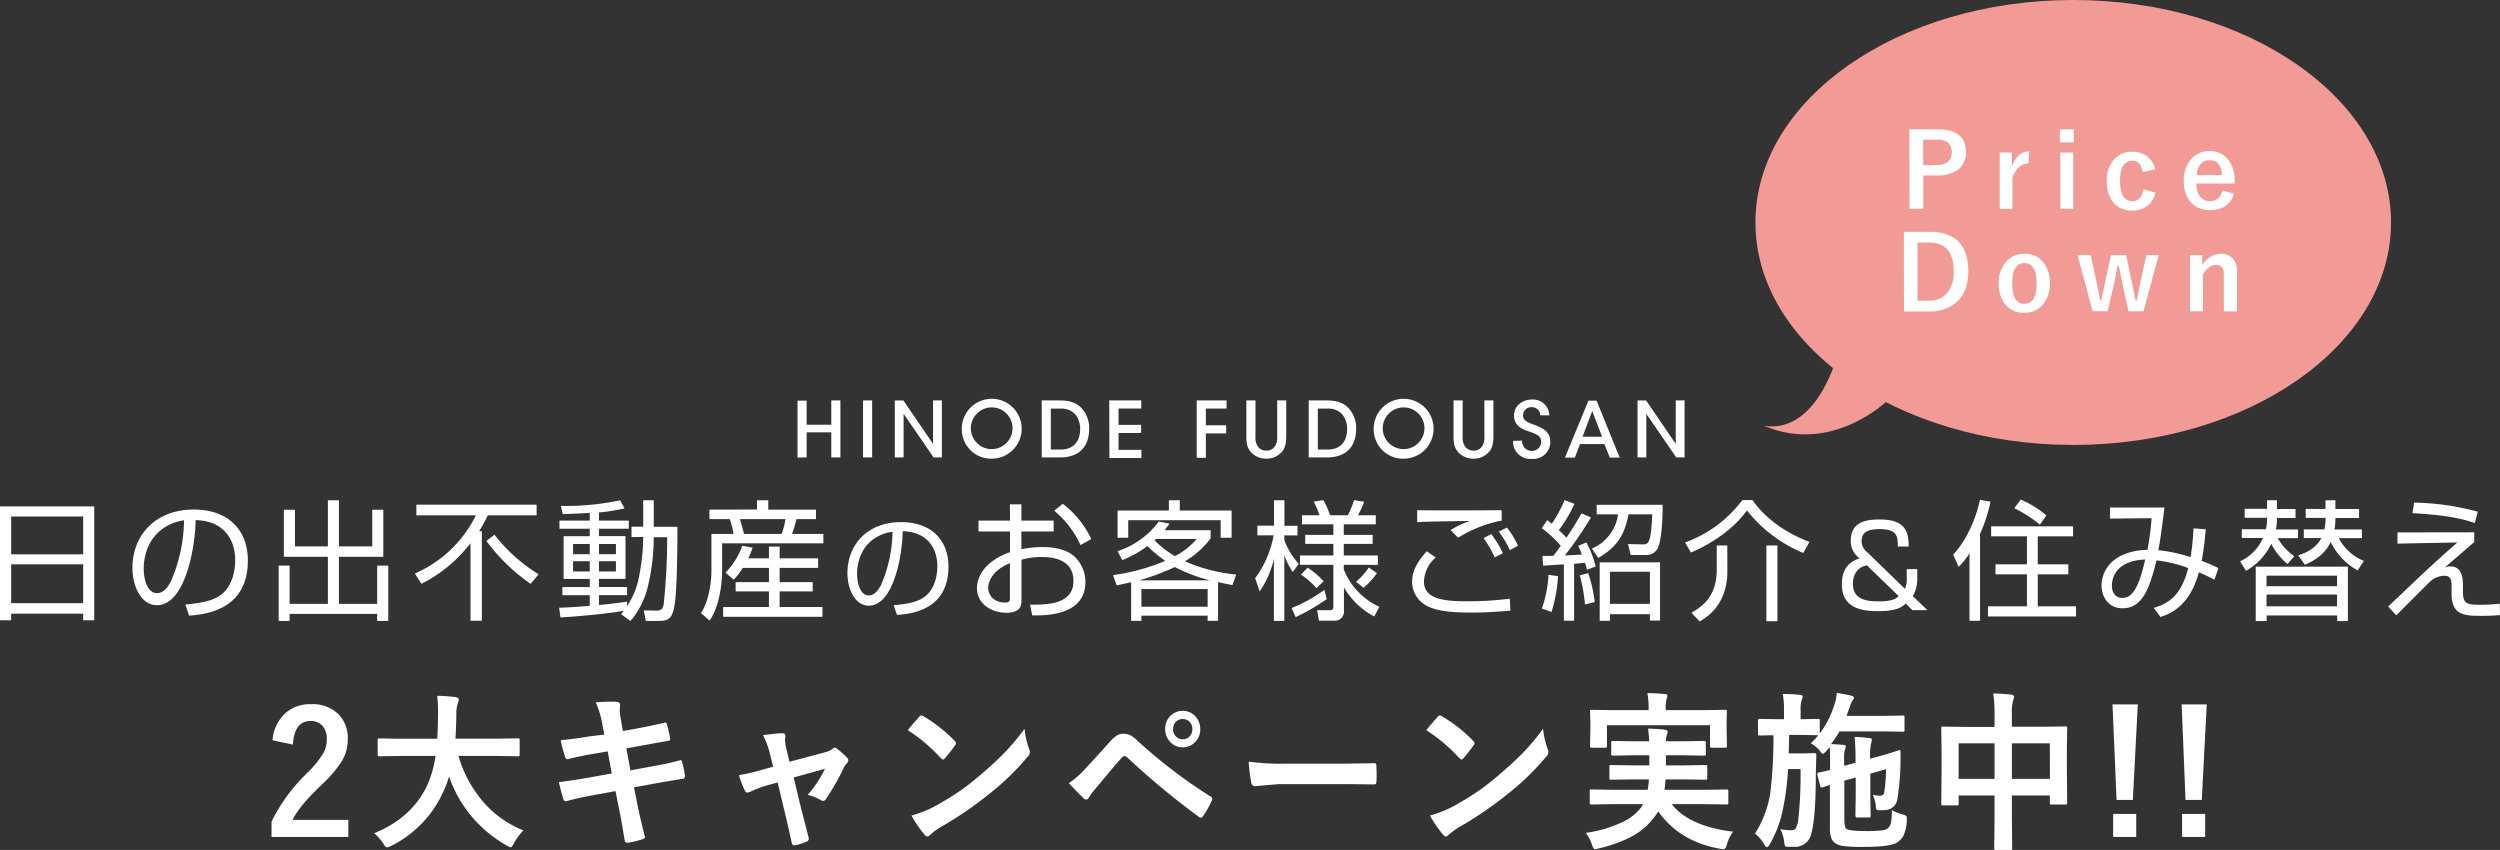 <svg xmlns="http://www.w3.org/2000/svg" viewBox="0 0 614.65 208.97"><rect x="0" y="0" width="614.65" height="208.97" fill="#333333" stroke="none"/><defs><style>.cls-1{fill:#fff;}.cls-2{fill:#f19a96;}</style></defs><title>アセット 15265</title><g id="レイヤー_2" data-name="レイヤー 2"><g id="文字"><path class="cls-1" d="M67,182a10,10,0,0,1,3.4-6.87,9.14,9.14,0,0,1,6-2,9.08,9.08,0,0,1,6.9,2.55,8.35,8.35,0,0,1,2.2,6.09A10.21,10.21,0,0,1,84,187.21a30,30,0,0,1-4.63,5.46q-5.78,5.43-7.43,8.9h13.7v4.2H66.76V202a42.63,42.63,0,0,1,8.71-11.9,24.17,24.17,0,0,0,4.07-5,7.14,7.14,0,0,0,.8-3.4,4.55,4.55,0,0,0-1.23-3.43,3.79,3.79,0,0,0-2.76-1q-4,0-4.33,5.8Z"/><path class="cls-1" d="M98.36,185.86l-5.06.08c-.22,0-.35,0-.39-.1a.86.86,0,0,1-.06-.41V182c0-.22,0-.35.08-.39a.69.69,0,0,1,.37-.06l5.06.08h9.14c.08-1.16.14-3.05.2-5.68v-1a35.48,35.48,0,0,0-.2-3.88,41.59,41.59,0,0,1,4.58.33c.48.11.72.31.72.59a2.34,2.34,0,0,1-.23.89,8.43,8.43,0,0,0-.37,2.93c-.06,2.64-.13,4.57-.24,5.8h10.29l5.08-.08c.21,0,.34,0,.38.08a.93.93,0,0,1,.05.37v3.45a.84.84,0,0,1-.07.45.7.7,0,0,1-.36.06l-5.08-.08h-9.53a30.11,30.11,0,0,0,6.41,11.65,25.72,25.72,0,0,0,9.55,6.66,13.22,13.22,0,0,0-2.32,3.16q-.52,1-.84,1a3.15,3.15,0,0,1-.91-.44,31.06,31.06,0,0,1-14.21-17,24,24,0,0,1-1.52,4,27.44,27.44,0,0,1-12.76,13.11,3.54,3.54,0,0,1-1,.33c-.22,0-.53-.32-.92-1A13,13,0,0,0,92,204.85q9.14-3.72,12.94-11.57a26.77,26.77,0,0,0,2.14-7.42Z"/><path class="cls-1" d="M148.57,180.61l-.5-2.69a23,23,0,0,0-1.6-5.25c1.61-.11,2.83-.16,3.66-.16.56,0,1.07,0,1.52.06s.8.24.8.61l-.08,1.32a9.7,9.7,0,0,0,.16,1.7l.6,3.53,3.27-.58q5.19-1,7.14-1.52c.22,0,.36.16.44.48a30.59,30.59,0,0,1,.8,3.61c0,.25-.2.41-.6.45l-3.51.61-3.15.58L154,184l1,5.4,5.79-1.07c2.49-.44,4.58-.9,6.25-1.37a1.35,1.35,0,0,1,.29-.05c.24,0,.37.18.39.52a24,24,0,0,1,.69,3.34.63.63,0,0,1-.61.72q-1.34.18-6.41,1.08l-5.51,1,.92,4.67c.34,1.71.94,4.24,1.77,7.59v.06c0,.15-.18.29-.53.41a22.56,22.56,0,0,1-3.62.89h-.14c-.4,0-.63-.17-.68-.52l-.33-1.94q-.56-3.37-.94-5.23l-1-5-5.44,1q-4,.73-6.46,1.43a1.09,1.09,0,0,1-.34.07c-.27,0-.46-.18-.58-.54-.31-.95-.68-2.34-1.11-4.16,2.05-.25,4.53-.62,7.42-1.13l5.59-1-1-5.44-3.74.64q-3.57.62-5.94,1.27a1,1,0,0,1-.27,0c-.21,0-.38-.16-.49-.47a27.9,27.9,0,0,1-1.11-4.2c2-.16,4.35-.46,7.09-.93Z"/><path class="cls-1" d="M191.2,192.38l-2.33.63a26,26,0,0,0-4.41,1.65,2.65,2.65,0,0,1-.72.2c-.26,0-.48-.2-.66-.59a24,24,0,0,1-1.4-3.7,49.91,49.91,0,0,0,6-1.39l2.4-.68-.88-3.52a18,18,0,0,0-1.63-4.25c2.4-.3,3.95-.45,4.66-.45s.85.22.85.66a1.41,1.41,0,0,1,0,.18,5.36,5.36,0,0,0-.06.82,9.69,9.69,0,0,0,.32,2.19l.75,3.16,8.66-2.31a4.84,4.84,0,0,0,2-.93.67.67,0,0,1,.47-.24,1.18,1.18,0,0,1,.68.37,18.6,18.6,0,0,1,2.36,2.11.94.94,0,0,1,.31.63,1.3,1.3,0,0,1-.45.84,4,4,0,0,0-.62.89,57.28,57.28,0,0,1-4.5,7.89.84.84,0,0,1-.6.37,1.31,1.31,0,0,1-.61-.2,11.28,11.28,0,0,0-3.2-1.28,28.6,28.6,0,0,0,4.23-6.41l-7.69,2.13,1.83,7.61c.22.83.56,2.12,1,3.87.35,1.33.62,2.39.82,3.18a1.55,1.55,0,0,1,.06.39.79.79,0,0,1-.57.74,12.76,12.76,0,0,1-2.63.84,1.54,1.54,0,0,1-.38.06c-.32,0-.52-.22-.61-.67-.3-1.43-.83-3.76-1.6-7Z"/><path class="cls-1" d="M223.2,179.52q1-1.28,2.78-3.28a.72.72,0,0,1,.57-.33,1.19,1.19,0,0,1,.52.21,36.14,36.14,0,0,1,7.62,6,1.06,1.06,0,0,1,.35.6,1,1,0,0,1-.23.53c-.87,1.22-1.7,2.27-2.48,3.16q-.33.33-.48.33t-.51-.33A41.62,41.62,0,0,0,223.2,179.52Zm.87,21a28.77,28.77,0,0,0,5.4-2.09,73.25,73.25,0,0,0,6.41-3.88c1.49-1,3.18-2.34,5.07-3.94a86.7,86.7,0,0,0,6.36-5.9,61,61,0,0,0,4.58-5.52,20.69,20.69,0,0,0,1.11,4.9,1.62,1.62,0,0,1-.44,2.07,62.82,62.82,0,0,1-9.18,8.9,90.44,90.44,0,0,1-12,8.23,16,16,0,0,0-2.67,1.95,1.13,1.13,0,0,1-.72.41,1,1,0,0,1-.68-.45A28.1,28.1,0,0,1,224.07,200.48Z"/><path class="cls-1" d="M262.79,192.54a21,21,0,0,0,4.07-3.57q3-3.24,5.78-6.33a9.66,9.66,0,0,1,2-1.85,3.11,3.11,0,0,1,1.56-.39,3.68,3.68,0,0,1,1.75.39,8.36,8.36,0,0,1,1.72,1.34,126.11,126.11,0,0,0,17.88,13.65.71.71,0,0,1,.49.66,1,1,0,0,1-.14.47,22.71,22.71,0,0,1-2.06,3.65c-.21.32-.41.47-.61.47a.67.67,0,0,1-.42-.16,187.66,187.66,0,0,1-17.69-14.68,1,1,0,0,0-.63-.29.89.89,0,0,0-.64.33q-1.15,1.25-3.18,3.67-2.25,2.7-3.33,4a14.13,14.13,0,0,0-1.59,2.13c-.23.37-.47.55-.73.55a.81.81,0,0,1-.56-.28C265.55,195.43,264.32,194.2,262.79,192.54Zm28-17.76a4.06,4.06,0,0,1,3.2,1.46,4.5,4.5,0,0,1,1.11,3,4.35,4.35,0,0,1-1.42,3.35,4.12,4.12,0,0,1-2.89,1.15,4.05,4.05,0,0,1-3.21-1.48,4.44,4.44,0,0,1-1.11-3,4.39,4.39,0,0,1,1.42-3.38A4.14,4.14,0,0,1,290.76,174.78Zm0,2a2.25,2.25,0,0,0-1.79.8,2.47,2.47,0,0,0-.58,1.68,2.44,2.44,0,0,0,.76,1.87,2.28,2.28,0,0,0,1.61.62,2.25,2.25,0,0,0,1.78-.8,2.5,2.5,0,0,0,.58-1.69,2.44,2.44,0,0,0-.76-1.86A2.26,2.26,0,0,0,290.76,176.79Z"/><path class="cls-1" d="M307,187.25a56.33,56.33,0,0,0,8.61.51H328.5c1.26,0,2.89,0,4.88-.06,2.53,0,4-.06,4.3-.08h.2c.34,0,.52.2.52.6,0,.64.06,1.3.06,2s0,1.32-.06,2c0,.43-.19.64-.56.64h-.16q-6-.08-8.9-.08H314.42l-5.87.51c-.5,0-.81-.29-.91-.88A40.74,40.74,0,0,1,307,187.25Z"/><path class="cls-1" d="M350.68,179.52q1-1.28,2.78-3.28a.72.72,0,0,1,.57-.33,1.19,1.19,0,0,1,.52.21,35.89,35.89,0,0,1,7.62,6,1,1,0,0,1,.35.6.88.88,0,0,1-.23.53c-.87,1.22-1.7,2.27-2.48,3.16q-.33.33-.48.33t-.51-.33A41.62,41.62,0,0,0,350.68,179.52Zm.87,21a28.77,28.77,0,0,0,5.4-2.09,73.25,73.25,0,0,0,6.41-3.88c1.49-1,3.18-2.34,5.07-3.94q4-3.42,6.37-5.9a64.54,64.54,0,0,0,4.58-5.52,19.75,19.75,0,0,0,1.11,4.9,1.64,1.64,0,0,1-.45,2.07,62.82,62.82,0,0,1-9.18,8.9,90.44,90.44,0,0,1-12,8.23,16,16,0,0,0-2.67,1.95,1.13,1.13,0,0,1-.72.41c-.21,0-.43-.15-.68-.45A28.72,28.72,0,0,1,351.55,200.48Z"/><path class="cls-1" d="M396.45,197.71l-5.15.08c-.21,0-.34,0-.39-.08a.72.72,0,0,1-.06-.37v-2.75a.75.75,0,0,1,.08-.43.72.72,0,0,1,.37-.06l5.15.08h8.65a18,18,0,0,0,.29-2.56h-3.84l-5.42.08c-.22,0-.35,0-.39-.08a.9.9,0,0,1-.05-.37v-2.66a.8.8,0,0,1,.07-.44.72.72,0,0,1,.37-.06l5.42.09h3.95v-2.49h-3.68l-5.26.09c-.21,0-.33,0-.37-.11a.76.76,0,0,1-.06-.39v-2.6a.77.77,0,0,1,.08-.45.61.61,0,0,1,.35-.06l5.26.08h3.64c0-.69-.1-1.72-.25-3.12,2,.07,3.32.16,4.07.27.48.08.72.26.72.53a2.42,2.42,0,0,1-.23.88,4.13,4.13,0,0,0-.19,1.44h4.11l5.22-.08c.23,0,.37,0,.41.1a.7.7,0,0,1,.07.41v2.6c0,.24,0,.38-.09.43s-.18.07-.39.07l-5.22-.09h-4.11v2.49h4.3l5.38-.09a.58.58,0,0,1,.43.11.76.76,0,0,1,.06.39v2.66c0,.22,0,.35-.1.39a.76.76,0,0,1-.39.06l-5.38-.08H409.5c0,.19-.1,1-.26,2.56H419.3l5.16-.08a.58.58,0,0,1,.41.1.81.81,0,0,1,.06.39v2.75a.68.68,0,0,1-.07.38c-.05.05-.18.07-.4.07l-5.16-.08H411q4.32,5.46,15.1,6.77a9.19,9.19,0,0,0-1.52,3.16c-.21.75-.48,1.12-.8,1.12a3.94,3.94,0,0,1-.88-.08q-10-1.78-15.21-9.21a11.11,11.11,0,0,1-1,1.48,16.68,16.68,0,0,1-5.92,4.92,34.74,34.74,0,0,1-7.72,2.73,8,8,0,0,1-.91.16c-.26,0-.52-.37-.76-1.12a8.76,8.76,0,0,0-1.52-2.87,30.44,30.44,0,0,0,9.1-2.69,11.73,11.73,0,0,0,4.64-3.73l.35-.64Zm22.42-23.11,5.28-.08c.21,0,.33,0,.37.08a.76.76,0,0,1,.06.39l-.08,2.09v1.76l.08,4.54c0,.22,0,.34-.08.39a.65.65,0,0,1-.35.06h-3.27c-.23,0-.35,0-.39-.08a.74.74,0,0,1-.06-.37v-5.09H395.08v5.09c0,.22,0,.34-.1.39a.76.76,0,0,1-.39.06h-3.21c-.22,0-.35,0-.39-.08a.74.74,0,0,1-.06-.37l.08-4.54v-1.43l-.08-2.42c0-.23,0-.37.08-.41a.69.69,0,0,1,.37-.06l5.26.08h8.69v-.21a20.15,20.15,0,0,0-.31-4c1.53.05,3,.13,4.3.25.43,0,.64.17.64.39a3.53,3.53,0,0,1-.23.84,9.87,9.87,0,0,0-.19,2.52v.21Z"/><path class="cls-1" d="M445.21,182.76a21.71,21.71,0,0,0,1.85-2H447l-4.32-.08h-2.79c-.07,2.9-.11,4.42-.11,4.55h3.91l2.38-.08c.33,0,.49.17.49.51s-.07,1.91-.12,4.54c0,7.47-.42,12.4-1.13,14.76a4,4,0,0,1-4.13,3.24c-.75,0-1.31,0-1.68,0s-.56-.1-.64-.23a2.53,2.53,0,0,1-.19-.9,9.88,9.88,0,0,0-.94-3.2,16.82,16.82,0,0,0,2.61.25,1.29,1.29,0,0,0,1.21-.53,6.6,6.6,0,0,0,.55-1.83,101.43,101.43,0,0,0,.58-12.67H439.6A63.74,63.74,0,0,1,438.12,200a28.51,28.51,0,0,1-3,7.56c-.26.48-.49.72-.7.72s-.41-.22-.68-.67a9.4,9.4,0,0,0-2.24-2.69,25.58,25.58,0,0,0,3.87-11,118,118,0,0,0,.66-13.15q-1.45,0-2.61.06l-.81,0c-.19,0-.3,0-.34-.1a1,1,0,0,1-.05-.39V177.2q0-.45.39-.45l4.36.08h1.64v-2.15a20,20,0,0,0-.3-4.06c1.77,0,3.17.11,4.19.21.48,0,.72.19.72.47a2.48,2.48,0,0,1-.27.78,8.09,8.09,0,0,0-.25,2.6v2.15l4.28-.08c.21,0,.34,0,.37.08a.74.74,0,0,1,.06.37v3.12a22.57,22.57,0,0,0,3.63-7.22,10.66,10.66,0,0,0,.56-2.75c1.65.28,2.83.5,3.53.68.45.15.68.32.68.51a1,1,0,0,1-.25.54,5.36,5.36,0,0,0-.76,1.68L454,176h9.25l4.56-.08c.21,0,.33,0,.37.08a.74.74,0,0,1,.06.37v3.08c0,.22,0,.35-.08.39a.65.65,0,0,1-.35.06l-4.56-.08h-11a23.86,23.86,0,0,1-2.09,3.12c1.23.05,2.22.12,3,.2.43,0,.65.13.65.39a2.2,2.2,0,0,1-.22.76,8.76,8.76,0,0,0-.19,2.48v1.52l2.8-.76v-.35a58.8,58.8,0,0,0-.23-6,31.23,31.23,0,0,1,3.66.29c.4,0,.6.2.6.47a6.29,6.29,0,0,1-.21.84,15.93,15.93,0,0,0-.23,3.76l2.35-.64c1.32-.37,2.54-.74,3.69-1.11l1.13-.37H467c.17,0,.26.15.26.43s0,.56,0,1.05,0,1,0,1.25a64,64,0,0,1-.8,9.5,3.09,3.09,0,0,1-2.43,2.44,5.19,5.19,0,0,1-1.19.1l-.94,0c-.31,0-.51-.06-.58-.19a1.56,1.56,0,0,1-.12-.69,8.08,8.08,0,0,0-.76-2.89,8.91,8.91,0,0,0,1.83.2.94.94,0,0,0,1-.88,45.83,45.83,0,0,0,.44-5.64l-3.87,1.11v5.45l.07,4.88c0,.21,0,.33-.07.38a.72.72,0,0,1-.41.07h-2.83c-.28,0-.43-.18-.43-.55l.08-4.78v-4.49l-2.8.76v9.27c0,1.48.17,2.34.52,2.6.53.34,2.07.52,4.62.52a33.48,33.48,0,0,0,4.15-.17,2.49,2.49,0,0,0,1.44-.55,2.45,2.45,0,0,0,.76-1.44,18.81,18.81,0,0,0,.2-3,9.46,9.46,0,0,0,2.7,1.08,3.25,3.25,0,0,1,.8.35.71.71,0,0,1,.16.54c0,.11,0,.3,0,.59a9.62,9.62,0,0,1-.86,3.84,5.33,5.33,0,0,1-1.4,1.49c-1,.78-3.79,1.17-8.42,1.17a40.09,40.09,0,0,1-4.85-.2,5,5,0,0,1-2.06-.72,2.76,2.76,0,0,1-1-1.33,7.61,7.61,0,0,1-.31-2.44V193c-.51.15-1,.3-1.36.43l-.43.17a1.16,1.16,0,0,1-.27,0c-.16,0-.28-.16-.37-.47l-.68-2.73a.74.74,0,0,1,0-.2c0-.11.11-.2.35-.27.52-.08,1.45-.29,2.8-.62v-2c0-1.65,0-2.85-.11-3.61l-.84,1q-.6.63-.84.63c-.16,0-.42-.28-.8-.84A8,8,0,0,0,445.21,182.76Z"/><path class="cls-1" d="M490.06,170.5a43.45,43.45,0,0,1,4.42.28c.46.06.69.23.69.52a2.06,2.06,0,0,1-.2.84,10.8,10.8,0,0,0-.33,3.38v3.16h7.74l5.41-.08c.22,0,.35,0,.39.08a.76.76,0,0,1,.06.39l-.08,5.21v4.86l.08,8.2c0,.21,0,.34-.07.39s-.16.08-.36.08h-3.39c-.22,0-.35,0-.39-.1s-.06-.16-.06-.37v-1.76h-9.33v5.17l.08,7.77c0,.22,0,.35-.08.39a.65.65,0,0,1-.35.06h-3.57c-.2,0-.33,0-.36-.08a.74.74,0,0,1-.06-.37l.08-7.69v-5.25h-8.83v1.93a.81.81,0,0,1-.08.45.69.69,0,0,1-.37.06h-3.39c-.21,0-.33,0-.37-.1a.88.88,0,0,1-.06-.41l.08-8.23V185l-.08-5.89c0-.23,0-.37.08-.41a.72.72,0,0,1,.37-.06l5.42.08h7.23v-2.81A36.15,36.15,0,0,0,490.06,170.5Zm-8.51,12.26v8.74h8.83v-8.74Zm22.42,0h-9.33v8.74H504Z"/><path class="cls-1" d="M525.6,173.18l-1.22,23.49h-4l-1-23.49Zm-.39,26.93v5.66h-5.67v-5.66Z"/><path class="cls-1" d="M542.55,173.18l-1.22,23.49h-4l-.95-23.49Zm-.39,26.93v5.66h-5.67v-5.66Z"/><path class="cls-1" d="M196.08,112.5v-14h2.24v5.92h6.06V98.45h2.24v14h-2.24v-6.15h-6.06v6.15Z"/><path class="cls-1" d="M212.19,98.45h2.24v14h-2.24Z"/><path class="cls-1" d="M229.4,109.14l0-10.69h2.17v14h-2.05l-7.36-10.71,0,10.71H220v-14h2.1Z"/><path class="cls-1" d="M236.47,105.55a7.36,7.36,0,1,1,7.33,7.22,7.2,7.2,0,0,1-7.33-7.22Zm2.22-.08a5.13,5.13,0,1,0,5.15-5.31,5.16,5.16,0,0,0-5.15,5.31Z"/><path class="cls-1" d="M256.12,98.45h4.35c1.88,0,4.21.28,5.77,2.28a7.16,7.16,0,0,1,1.54,4.73c0,4.1-2.22,7-7.16,7h-4.5Zm2.24,12.08h2.37c3.31,0,4.83-2.11,4.83-5a5.65,5.65,0,0,0-1.14-3.59,4.55,4.55,0,0,0-3.67-1.48h-2.39Z"/><path class="cls-1" d="M272.72,98.45h7.87v2H275v4h5.55v2H275v4.16h5.63v2h-7.87Z"/><path class="cls-1" d="M294.23,98.45h7.33v2h-5.09v4.11h5v2h-5v6h-2.24Z"/><path class="cls-1" d="M308.67,98.45v8.77a4.16,4.16,0,0,0,.51,2.45,2.5,2.5,0,0,0,2.17,1.12,2.38,2.38,0,0,0,2.12-1.08,4,4,0,0,0,.54-2.49V98.45h2.22v8.77c0,1.86-.29,3.29-1.52,4.31a4.86,4.86,0,0,1-3.34,1.24,5.05,5.05,0,0,1-3.41-1.22c-1.38-1.23-1.55-2.62-1.53-4.33V98.45Z"/><path class="cls-1" d="M321.76,98.45h4.35c1.88,0,4.22.28,5.78,2.28a7.15,7.15,0,0,1,1.53,4.73c0,4.1-2.22,7-7.16,7h-4.5ZM324,110.53h2.38c3.3,0,4.82-2.11,4.82-5a5.65,5.65,0,0,0-1.14-3.59,4.54,4.54,0,0,0-3.66-1.48H324Z"/><path class="cls-1" d="M337.74,105.55a7.36,7.36,0,1,1,7.33,7.22,7.2,7.2,0,0,1-7.33-7.22Zm2.22-.08a5.13,5.13,0,1,0,5.15-5.31,5.16,5.16,0,0,0-5.15,5.31Z"/><path class="cls-1" d="M359.61,98.45v8.77a4.16,4.16,0,0,0,.51,2.45,2.5,2.5,0,0,0,2.17,1.12,2.39,2.39,0,0,0,2.12-1.08,4,4,0,0,0,.54-2.49V98.45h2.22v8.77c0,1.86-.29,3.29-1.52,4.31a4.86,4.86,0,0,1-3.35,1.24,5,5,0,0,1-3.4-1.22c-1.38-1.23-1.55-2.62-1.53-4.33V98.45Z"/><path class="cls-1" d="M374.22,108.34a2.4,2.4,0,0,0,2.37,2.53,2.3,2.3,0,0,0,2.34-2.24c0-1.56-1.33-1.92-3.13-2.59-1.11-.36-3.56-1.17-3.56-3.81s2.22-4,4.43-4a4,4,0,0,1,4.24,3.88H378.7a2.06,2.06,0,0,0-2.11-2,2,2,0,0,0-2.13,2c0,1.36,1.05,1.71,3.31,2.54,1.75.74,3.38,1.63,3.38,3.91a4.16,4.16,0,0,1-4.54,4.26,4.24,4.24,0,0,1-4.61-4.43Z"/><path class="cls-1" d="M387.2,112.5h-2.44l5.78-14h2l5.68,14h-2.43l-1.33-3.32h-6Zm4.27-11.45-2.38,6.32h4.79Z"/><path class="cls-1" d="M412,109.14l0-10.69h2.17v14h-2.06l-7.35-10.71,0,10.71H402.6v-14h2.11Z"/><path class="cls-1" d="M23.17,124.5v28H20.45v-1.63H2.75v1.63H0v-28ZM2.75,136.28h17.7V127H2.75Zm0,12h17.7v-9.54H2.75Z"/><path class="cls-1" d="M45.57,148.63c5-.45,7.68-1.25,9.47-3,2.46-2.46,2.78-6.11,2.78-8.06,0-3.75-1.85-9.48-9.72-9.7-.07,6.43-2.47,20.93-9.54,20.93-3.74,0-6-4.48-6-9.19,0-7.93,5.56-14.33,15.07-14.33,8.89,0,13.31,5.44,13.31,12.48,0,12.16-10.24,13.28-14.46,13.6ZM39.9,130.07c-4.57,3.36-4.57,8.93-4.57,9.76,0,2.4.8,6,3.29,6,1.7,0,2.76-1.7,3.4-2.91a38.78,38.78,0,0,0,3.23-15A11.54,11.54,0,0,0,39.9,130.07Z"/><path class="cls-1" d="M72.51,125.33v9h8.1V123h2.72v11.33h8.19v-9h2.72v11.56H83.33v11.58h9.4v-9.41h2.73v13.6H92.73v-1.73H71.2v1.73H68.51v-13.6H71.2v9.41h9.41V136.89H69.79V125.33Z"/><path class="cls-1" d="M118.46,130.61v22h-2.78V133.53a34.92,34.92,0,0,1-12.06,10L102,141a30,30,0,0,0,15-14.3H102.37v-2.62h29.56v2.62h-12a38.65,38.65,0,0,1-2.14,3.9Zm12,12.93A46.23,46.23,0,0,1,119.58,133l2-1.54a40.42,40.42,0,0,0,10.84,9.73Z"/><path class="cls-1" d="M155.26,132.05v-2.56h2.88V123h2.59v6.52h5.83c0,4.42-.1,14.76-.61,18.56s-1.38,4.58-3.94,4.58h-3.23l-.51-2.59,3.14.06c1.24,0,1.63-.51,1.79-1.79a153.13,153.13,0,0,0,.83-16.26h-3.3a52.22,52.22,0,0,1-1.37,11.81,20.58,20.58,0,0,1-4.35,8.8L152.7,151c.23-.26.51-.67.68-.83-3.3.61-10.76,1.37-15.59,1.63l-.32-2.4c1.31,0,3.55-.13,7.52-.45v-2.62h-6.72v-2H145v-2h-6.43v-10.5H145V130h-7.45v-2H145V126.1c-3.9.23-5.41.26-6.65.29l-.45-2A64.81,64.81,0,0,0,152.48,123l1.06,2a51.63,51.63,0,0,1-6.28,1V128h7.33v2h-7.33v1.82h6.53v10.5h-6.53v2h6.92v2h-6.92v2.43c2.24-.19,4.8-.54,6.92-.83v1.09c2-3.08,2.71-5.38,3.36-9.7a47.35,47.35,0,0,0,.6-7.3ZM145,133.75H140.9v2.5H145Zm0,4.22H140.9v2.53H145Zm6.43-4.22h-4.16v2.5h4.16Zm0,4.22h-4.16v2.53h4.16Z"/><path class="cls-1" d="M186.11,125.27V123h2.78v2.3h11.72v2.34h-4.8a27,27,0,0,1-1.09,3.64h7.71v2.31H177.54v6.53c0,4-.84,9.24-3.08,12.47l-2.14-1.88c1.89-2.66,2.59-7.43,2.59-10.34v-9.09h5.44a20.18,20.18,0,0,0-.93-3.64h-5v-2.34Zm2.94,12v-2.88h2.63v2.88h9.47v2.34h-9.47v3.52h8.13v2.27h-8.13v3.84h10.53v2.4H177.79v-2.4h11.26V145.4h-8.19v-2.27h8.19v-3.52h-6.43a14.68,14.68,0,0,1-2.24,2.91l-2-1.73a18.35,18.35,0,0,0,4.12-6.62l2.53.48a18,18,0,0,1-1.05,2.62Zm3.14-6a19.84,19.84,0,0,0,.93-3.64h-11.2c.58,2,.74,2.59,1,3.64Z"/><path class="cls-1" d="M219.72,148.8c4.4-.39,6.72-1.09,8.29-2.66,2.15-2.16,2.44-5.35,2.44-7.06,0-3.27-1.63-8.29-8.52-8.48-.05,5.63-2.15,18.31-8.34,18.31-3.28,0-5.24-3.92-5.24-8,0-6.94,4.87-12.54,13.19-12.54,7.78,0,11.65,4.76,11.65,10.92,0,10.64-9,11.62-12.66,11.9Zm-5-16.24c-4,2.94-4,7.81-4,8.54,0,2.1.7,5.29,2.88,5.29,1.49,0,2.41-1.48,3-2.55a33.82,33.82,0,0,0,2.83-13.1A10.15,10.15,0,0,0,214.76,132.56Z"/><path class="cls-1" d="M248.3,124h2.82v4h7.93v2.66h-7.93v4.38a26.27,26.27,0,0,1,5.25-.54c1.82,0,5.15.25,7.42,2a8.57,8.57,0,0,1,3.07,6.63c0,8.38-10.21,8.22-13.08,8.16l-.55-2.63c4.19,0,10.69,0,10.69-5.82,0-5.6-5.63-5.89-7.78-5.89a17.06,17.06,0,0,0-5,.67v9.86c0,1.12,0,3.17-3.68,3.17-3.9,0-7.26-2.34-7.26-6s2.88-7.07,8.12-8.89v-5.09h-7.74V128h7.74Zm0,14.46c-4.41,1.76-5.34,4.71-5.34,6,0,2.33,1.89,3.68,4.13,3.68.7,0,1.21-.1,1.21-1Zm13-14.59a23.28,23.28,0,0,1,7,8.67L265.65,134a23.79,23.79,0,0,0-6.47-8.45Z"/><path class="cls-1" d="M274.77,135.51a20.59,20.59,0,0,0,10.14-7.3l2.63.55c-.58.77-.8,1.09-1.25,1.6h11.36v2a21.48,21.48,0,0,1-6.34,5.64,41.59,41.59,0,0,0,12.61,3.26l-.9,2.59c-.86-.16-1.72-.32-3.55-.73v9.53h-2.56v-1.28H280.62v1.28H278.1v-9.5c-2.18.48-2.44.54-3.55.77l-.9-2.53a50.12,50.12,0,0,0,12.83-3.49,35.25,35.25,0,0,1-4.38-3.65,26.69,26.69,0,0,1-6.18,3.46ZM290.06,123v2.52H302.8v6.69h-2.69v-4.32H277.39v4.32h-2.62v-6.69h12.61V123Zm7.43,19.68a38.41,38.41,0,0,1-8.64-3.27,59.89,59.89,0,0,1-8.74,3.27Zm-.58,2.14H280.62v4.35h16.29ZM284.24,132.5a3.92,3.92,0,0,1-.38.35,24.67,24.67,0,0,0,5,3.88,17.58,17.58,0,0,0,5.37-4.23Z"/><path class="cls-1" d="M317.84,140.63a20.25,20.25,0,0,1-2.08-4.06v16.09H313.2V137.4a23.3,23.3,0,0,1-3.49,8l-1.12-3.23a25.37,25.37,0,0,0,4.55-10.56h-4v-2.37h4.09V123h2.56v6.27H319v2.37h-3.23v1.15a17.39,17.39,0,0,0,3.55,5.82Zm-.29,8.86a36.48,36.48,0,0,0,8.07-4.48l.57,2.28a52,52,0,0,1-7.64,4.44Zm20.32,2.08a19,19,0,0,1-7.45-7.13V150a2.24,2.24,0,0,1-2.47,2.59h-3.68l-.45-2.56,3,0c.61,0,1-.06,1-1V138.87h-8.2v-2.3h8.2v-2.85h-6.92v-2.21h6.92v-2.59h-7.72v-2.24h4.32a23.23,23.23,0,0,0-1.44-3.36l2.4-.35a21.58,21.58,0,0,1,1.63,3.71h4.36a19.56,19.56,0,0,0,1.53-3.71l2.5.38a21.33,21.33,0,0,1-1.54,3.33h4.39v2.24h-7.87v2.59h7.1v2.21h-7.1v2.85h8.38v2.3h-8.38V140a17,17,0,0,0,8.76,9.19Zm-16.38-12a18.37,18.37,0,0,1,3.93,3.36l-1.76,1.7a17.5,17.5,0,0,0-3.8-3.36Zm11.9,3.46a15.87,15.87,0,0,0,3.14-3.52l2,1.41a17.94,17.94,0,0,1-3.29,3.58Z"/><path class="cls-1" d="M353,137.05A8.12,8.12,0,0,0,350.1,143c0,4.38,5.15,4.83,10.62,4.83a80.5,80.5,0,0,0,10.49-.64l.13,2.94c-3.65.29-6.11.48-9.4.48-6.79,0-9.09-.7-10.89-1.53a6.74,6.74,0,0,1-3.87-6c0-3,1.54-5.21,3.59-7.55Zm16.2-9.06a31.34,31.34,0,0,0-10.72,4.22l-1.83-1.88a21.17,21.17,0,0,1,4.71-2.24c-9.6.12-11.14.19-12.93.28v-2.94c1.44.06,10.59.1,20.77,0Zm-1.7,9.06a26.61,26.61,0,0,0-2.75-4.74l1.89-1a24.27,24.27,0,0,1,2.85,4.7Zm3.71-1.8a23.24,23.24,0,0,0-2.72-4.54l2-1a20,20,0,0,1,2.72,4.48Z"/><path class="cls-1" d="M391.15,127.22a88.09,88.09,0,0,1-6.43,9.35l4.19-.23c-.54-1.37-.61-1.53-.89-2.14l2-.83a22.31,22.31,0,0,1,2.27,5.92l-2.14.8c-.13-.64-.2-.84-.45-1.73-.45.06-1.15.13-2.69.25v14H384.5V138.77c-.48,0-5,.29-5.09.32l-.19-2.4c.28,0,2.27,0,2.68-.06.32-.38.77-.93,1.83-2.43a24.78,24.78,0,0,0-4.67-4.32l1.34-2c.45.35.48.35,1.12.9a32.58,32.58,0,0,0,3.14-5.83l2.43.93a33.06,33.06,0,0,1-3.84,6.46c1.09,1,1.47,1.41,1.89,1.86.54-.83,2.2-3.3,3.68-6Zm-12.06,22.4a29.91,29.91,0,0,0,1.63-8.29l2.34.32a37.29,37.29,0,0,1-1.6,8.8Zm10.59-1a40.05,40.05,0,0,0-1.28-7.17l2.08-.54a34.94,34.94,0,0,1,1.6,7.1Zm11.23-12.16-.64-2.69,3.81.07c1.18,0,1.85-.42,2.14-7.39H400.4c-1,5.08-2.78,8-7.46,10.72l-1.56-2.31a10.58,10.58,0,0,0,6.43-8.41h-5.25v-2.34h16.22c0,5.92-.57,9.09-1,10.11a3.06,3.06,0,0,1-3,2.24Zm7.23,16.1h-2.49V151h-9.83v1.63H393.3V138.26h14.84Zm-2.49-12h-9.83v7.9h9.83Z"/><path class="cls-1" d="M414.29,133.37a30.4,30.4,0,0,0,14.08-10.43h2.49c3.78,5.43,9.47,8.57,14,10.3l-1.5,2.72a34.51,34.51,0,0,1-13.86-10.47c-2.69,3.78-7.39,7.59-13.76,10.37Zm10.4,6.81c0,2,0,8.8-6.82,12.61l-2-2.14c2.33-1.41,6.21-3.68,6.21-10.63V134.1h2.59ZM437,152.72h-2.72V134.1H437Z"/><path class="cls-1" d="M466.59,134.35c0-2.27,0-4.26-4.39-4.26-3.25,0-4.51.9-4.51,3a3.46,3.46,0,0,0,1.4,2.69l9.27,9a6.54,6.54,0,0,0,.42-3v-1.85h2.6V142a8.65,8.65,0,0,1-1.09,4.56l3.58,3.44h-3.69l-1.65-1.62c-.79.76-2,1.88-6.84,1.88-4.23,0-8.85-.87-8.85-6.64,0-4.42,2.47-5.68,4.35-6.36a5.13,5.13,0,0,1-2.16-4.36c0-4.88,4.37-5.18,7.11-5.18,6.13,0,7.17,2.82,7.11,6.66ZM459,139c-3.28.59-3.45,3.78-3.45,4.51,0,4,3.48,4.34,6.42,4.34,3.44,0,4.28-.76,4.84-1.29Z"/><path class="cls-1" d="M486.82,152.63h-2.6V136a16.24,16.24,0,0,1-2.68,3.36l-1.35-3c2.88-2.94,5.51-8.25,6.59-13.47l2.6.45a37,37,0,0,1-2.56,7.9Zm22.87-20.77H501v6.88h7.52v2.47H501v7.87h9.41v2.49H488.77v-2.49h9.57v-7.87h-7.72v-2.47h7.72v-6.88h-8.8V129.4h20.15ZM501.54,129a32.24,32.24,0,0,0-6.31-4.06l1.6-2.11a24.48,24.48,0,0,1,6.3,3.9Z"/><path class="cls-1" d="M542.3,130.13a73,73,0,0,1-1,7.78,36,36,0,0,1,4.13,1.76l-1,2.85c-1.47-.77-2.49-1.25-3.81-1.83-2.33,8.64-7.42,10.31-9.44,11l-1.66-2.24c3.65-1.09,6.75-3,8.48-9.79a33.61,33.61,0,0,0-7.81-1.89c-1.79,7.46-3.71,11.78-8.32,11.78-3.61,0-5.18-2.92-5.18-5.64,0-3.55,2.66-8.48,11.3-8.73a73.58,73.58,0,0,0,1-7.78l-10.24.1v-2.72h13.41c-.9,7-1,7.77-1.51,10.49a38.54,38.54,0,0,1,7.91,1.7,52.92,52.92,0,0,0,.73-7.07ZM519.23,144c0,1.34.61,3,2.56,3,2.27,0,3.94-2,5.63-9.44C519.36,137.88,519.23,143.16,519.23,144Z"/><path class="cls-1" d="M562.4,138.68a16.4,16.4,0,0,1-4-5,14.69,14.69,0,0,1-6.21,6.66L550.75,138a11.29,11.29,0,0,0,5.63-5.73h-5.21v-2.14h5.92a10.81,10.81,0,0,0,.29-2.82h-5.51v-2.21h5.51V123h2.43v2.14h4.57v2.21h-4.57a12.71,12.71,0,0,1-.26,2.82H565v2.14H560a14,14,0,0,0,4.07,4.45Zm14.85.64v13.37h-2.63v-1.37H557.28v1.37h-2.69V139.32Zm-20,2.21v2.59h17.34v-2.59Zm0,4.64v2.91h17.34v-2.91Zm22.4-5.92a16,16,0,0,1-6.63-7c-1.15,2.46-3.1,4.19-6.33,5.6l-1.66-2.3c1.15-.39,4.25-1.41,5.69-4.26h-4.32v-2.14h5.06a11,11,0,0,0,.29-2.82h-4.87v-2.21h4.87V123h2.43v2.14H580v2.21h-5.82a14.59,14.59,0,0,1-.23,2.82h6.75v2.14H575a12.25,12.25,0,0,0,6.18,5.6Z"/><path class="cls-1" d="M608.32,130.87v2.4c-2.4,2.08-4.8,4.16-7.2,6.21a4.33,4.33,0,0,1,1.31-.23c2.72,0,3.11,2.53,3.11,4.71v1.34c0,3,.7,3.39,4.15,3.39a41,41,0,0,0,4.9-.28l.06,2.81a43.6,43.6,0,0,1-4.57.19c-4,0-7.33-.09-7.33-5.31v-1.73c0-1.76-.16-2.81-1.79-2.81a5.22,5.22,0,0,0-3.36,1.31c-1.38,1.28-7.23,7.23-8.45,8.41l-2-2.17c1.4-1.28,7.52-7.14,8.8-8.32,4-3.74,6.87-6.24,8.22-7.42l-14.72.28V130.9Zm.13-2.27c-2.31-.8-5.92-1.92-15.33-2.43l.42-2.6a63.65,63.65,0,0,1,15.64,2.24Z"/><path class="cls-2" d="M587.86,54.7c0,30.2-35,54.69-78.13,54.69S431.59,84.9,431.59,54.7,466.57,0,509.73,0,587.86,24.49,587.86,54.7Z"/><path class="cls-2" d="M452.76,82.56c-1,7.54-7,24.12-19.09,22.11,17.59,7.54,32.66-7,35.17-11.55C461.81,88.09,452.76,82.56,452.76,82.56Z"/><path class="cls-1" d="M469.44,31.79h6.91q7,0,7,5.6a5.1,5.1,0,0,1-2.08,4.42,8.67,8.67,0,0,1-5.1,1.33h-3.3v8.2h-3.4Zm3.4,2.55v6.25H476q3.85,0,3.85-3.18t-3.73-3.07Z"/><path class="cls-1" d="M498.91,37.2l-.21,3c-1.77,0-3.07,1.17-3.93,3.51v7.65h-3.12V37.51h3v3.4Q496,37.21,498.91,37.2Z"/><path class="cls-1" d="M509.85,31.79V35h-3.43V31.79Zm-.13,5.72V51.34h-3.18V37.51Z"/><path class="cls-1" d="M529.86,41.62l-3.08.7c-.29-1.87-1.11-2.8-2.45-2.8-2.06,0-3.1,1.64-3.1,4.92s1,5,3.1,5c1.46,0,2.34-1,2.65-2.91l2.95.81a5.53,5.53,0,0,1-2.18,3.43,6,6,0,0,1-3.49,1,5.7,5.7,0,0,1-4.82-2.17,8,8,0,0,1-1.46-5,7.68,7.68,0,0,1,1.92-5.58,5.81,5.81,0,0,1,4.36-1.71,5.65,5.65,0,0,1,3.87,1.31A5.52,5.52,0,0,1,529.86,41.62Z"/><path class="cls-1" d="M549.38,45.12H540a5.08,5.08,0,0,0,1,3.32,3.07,3.07,0,0,0,2.47,1c1.49,0,2.46-.87,2.92-2.63l2.88.84q-1.3,4-5.84,4a6.08,6.08,0,0,1-5-2.14,7.8,7.8,0,0,1-1.51-5.05,7.57,7.57,0,0,1,2-5.58,5.76,5.76,0,0,1,4.3-1.73,5.59,5.59,0,0,1,4.63,2.13,8,8,0,0,1,1.55,5.13Zm-3.1-2.1q-.24-3.63-3-3.63a2.77,2.77,0,0,0-2.35,1.11,4.66,4.66,0,0,0-.82,2.52Z"/><path class="cls-1" d="M468.08,57h6.55q4.77,0,7.15,2.68,2.14,2.46,2.15,7,0,5.14-3,7.74a10,10,0,0,1-6.73,2.16h-6.09Zm3.37,2.62V73.92h2.65a5.7,5.7,0,0,0,4.75-2,8.27,8.27,0,0,0,1.47-5.29q0-7-6.05-7Z"/><path class="cls-1" d="M497.72,62.4a5.7,5.7,0,0,1,4.74,2.18,8,8,0,0,1,1.51,5A7.67,7.67,0,0,1,502,75.19a5.81,5.81,0,0,1-4.34,1.71,5.7,5.7,0,0,1-4.75-2.18,7.94,7.94,0,0,1-1.5-5,7.68,7.68,0,0,1,2-5.58A5.79,5.79,0,0,1,497.72,62.4Zm0,2.29q-3,0-3,5t3,5q3,0,3-5T497.72,64.69Z"/><path class="cls-1" d="M530.75,62.71,527,76.54h-3.68l-1.39-6.2c-.07-.31-.39-2-1-5h-.3c-.38,2-.71,3.72-1,5l-1.46,6.17h-3.68l-3.71-13.83H514l1.32,6.07.57,2.79c.21,1.07.36,1.83.46,2.3h.27c.11-.45.29-1.34.56-2.67.2-1,.37-1.8.5-2.36L519,62.71h3.73l1.3,6.13c.43,2,.76,3.65,1,5h.31c.08-.34.25-1.23.53-2.66.19-1,.36-1.76.51-2.41l1.32-6.09Z"/><path class="cls-1" d="M541.44,62.71v2.43a6.56,6.56,0,0,1,2.16-2.08A4.73,4.73,0,0,1,546,62.4a3.75,3.75,0,0,1,3,1.24,4.24,4.24,0,0,1,1,2.92v10h-3.25V67.45c0-1.55-.64-2.33-1.92-2.33a3,3,0,0,0-1.82.72,5.93,5.93,0,0,0-1.4,1.63v9.07h-3.18V62.71Z"/></g></g></svg>